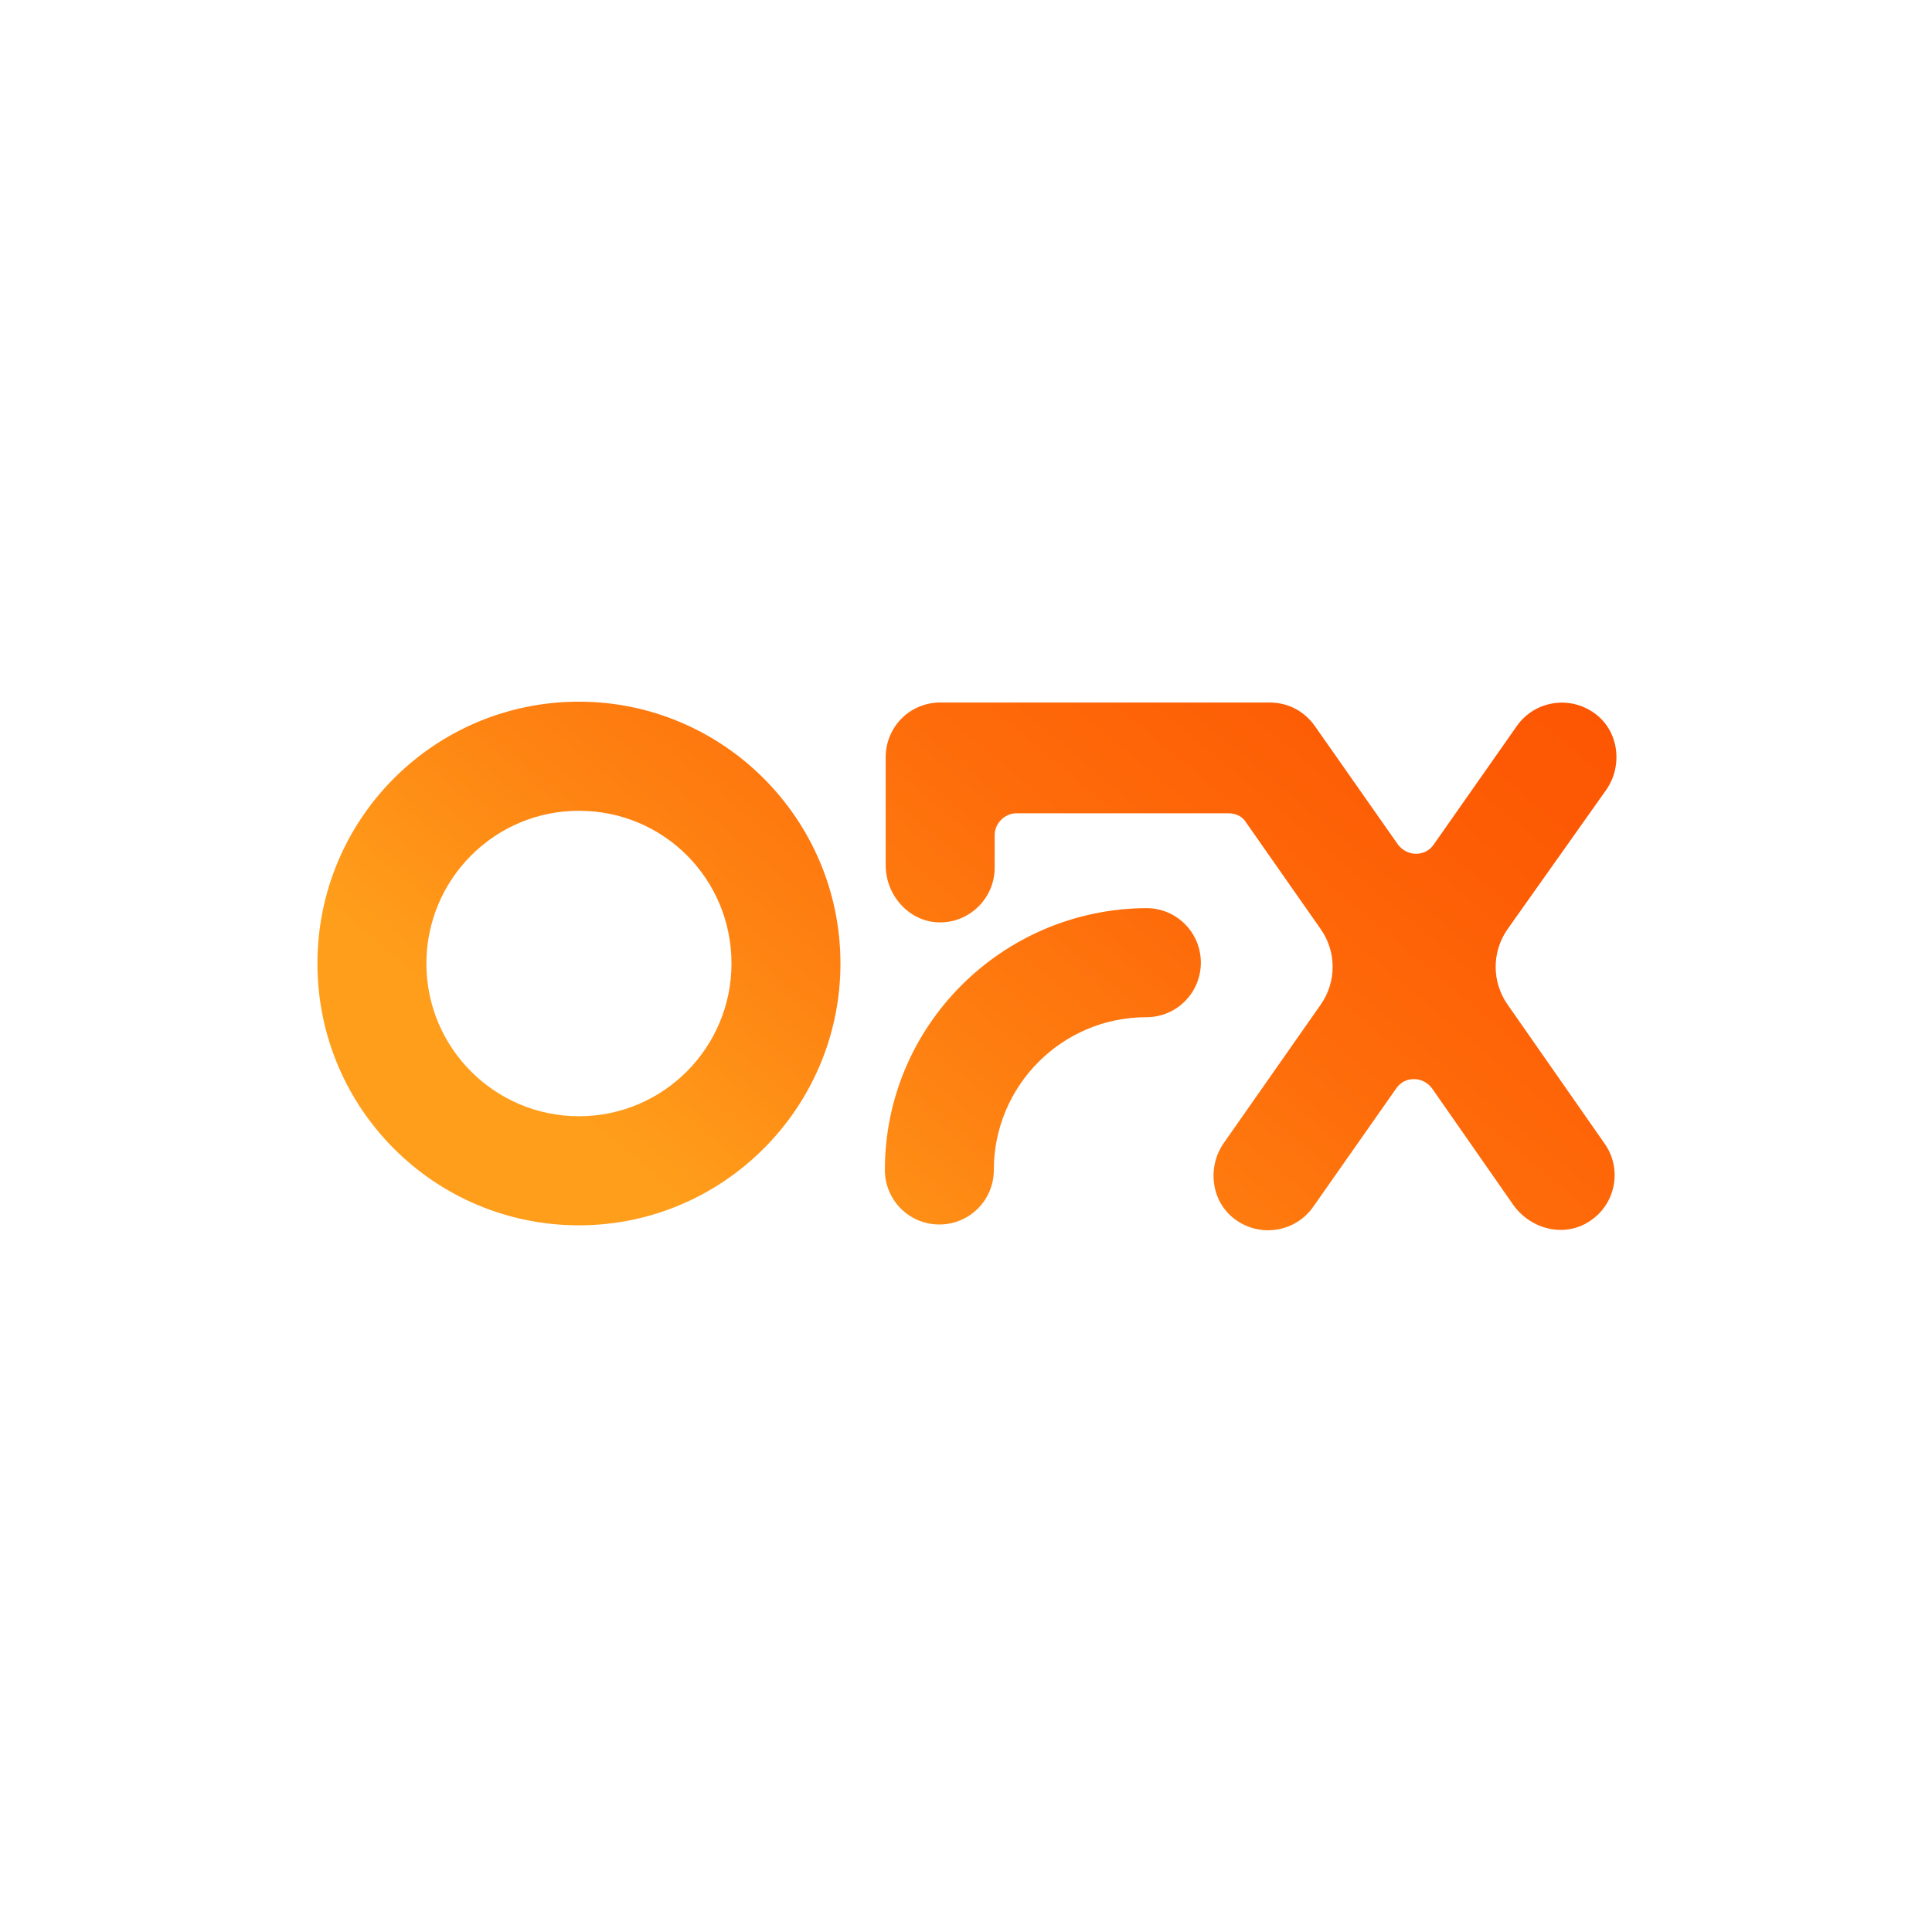 <?xml version="1.0" encoding="UTF-8" standalone="yes"?><svg xmlns="http://www.w3.org/2000/svg" width="1080" height="1080" viewBox="0 0 1080 1080" fill="none" version="1.2" baseProfile="tiny-ps"><title>OFX logo bimi</title><g id="OFX-logo-bg"><g id="OFX_SOLO_LOGO_RGB"><g id="OFX_solo_gradient_00000177463660385904665010000009022570725806785959_"><g id="Group"><g id="Group_2"><path id="Vector" d="M494.646 654.005C494.646 670.893 508.233 684.497 525.1 684.497C541.967 684.497 555.555 670.893 555.555 654.005C555.555 607.095 593.505 568.628 640.827 568.628C657.694 568.628 671.281 555.024 671.281 538.136C671.281 521.249 657.694 507.645 640.827 507.645C560.24 508.114 494.646 573.319 494.646 654.005ZM408.905 538.605C408.905 585.516 370.954 623.983 323.633 623.983C276.78 623.983 238.361 585.985 238.361 538.605C238.361 491.695 276.312 453.228 323.633 453.228C370.954 453.228 408.905 491.226 408.905 538.605ZM469.814 538.605C469.814 457.919 404.22 392.245 323.633 392.245C243.046 392.245 177.452 457.45 177.452 538.605C177.452 619.761 243.046 684.966 323.633 684.966C404.22 684.966 469.814 619.292 469.814 538.605ZM897.58 441.97C907.419 428.366 905.077 408.663 891.489 398.812C877.433 388.492 857.755 391.775 847.916 405.849L801.532 471.992C796.847 479.029 786.539 479.029 781.385 471.992L735.001 405.849C729.379 397.874 720.476 392.714 709.7 392.714H525.569C508.702 392.714 495.114 406.318 495.114 423.205V483.72C495.114 500.608 508.233 515.15 524.632 515.619C541.967 516.088 556.023 502.015 556.023 485.127V466.832C556.023 460.265 561.645 454.636 568.205 454.636H686.742C690.959 454.636 694.707 456.512 696.582 459.796L738.281 519.372C747.183 532.038 747.183 548.926 738.281 561.592L684.4 638.525C674.561 652.129 676.903 671.831 690.491 681.683C704.547 692.003 724.225 688.719 734.064 674.646L780.448 608.502C785.133 601.466 795.441 601.466 800.595 608.502L846.042 673.708C855.881 687.312 874.622 692.003 888.678 682.621C903.203 673.239 906.951 653.536 897.112 639.463L842.762 561.592C833.86 548.926 833.86 532.038 842.762 519.372L897.58 441.97Z" fill="url(#paint0_linear_199_231)"></path></g></g></g></g></g><defs><linearGradient id="paint0_linear_199_231" x1="427.512" y1="711.357" x2="996.549" y2="34.04" gradientUnits="userSpaceOnUse"><stop stop-color="#FF9E1B"></stop><stop offset="0.157" stop-color="#FE8312"></stop><stop offset="0.337" stop-color="#FE6B0A"></stop><stop offset="0.529" stop-color="#FD5A04"></stop><stop offset="0.739" stop-color="#FD5001"></stop><stop offset="1" stop-color="#FF4D00"></stop></linearGradient></defs></svg>